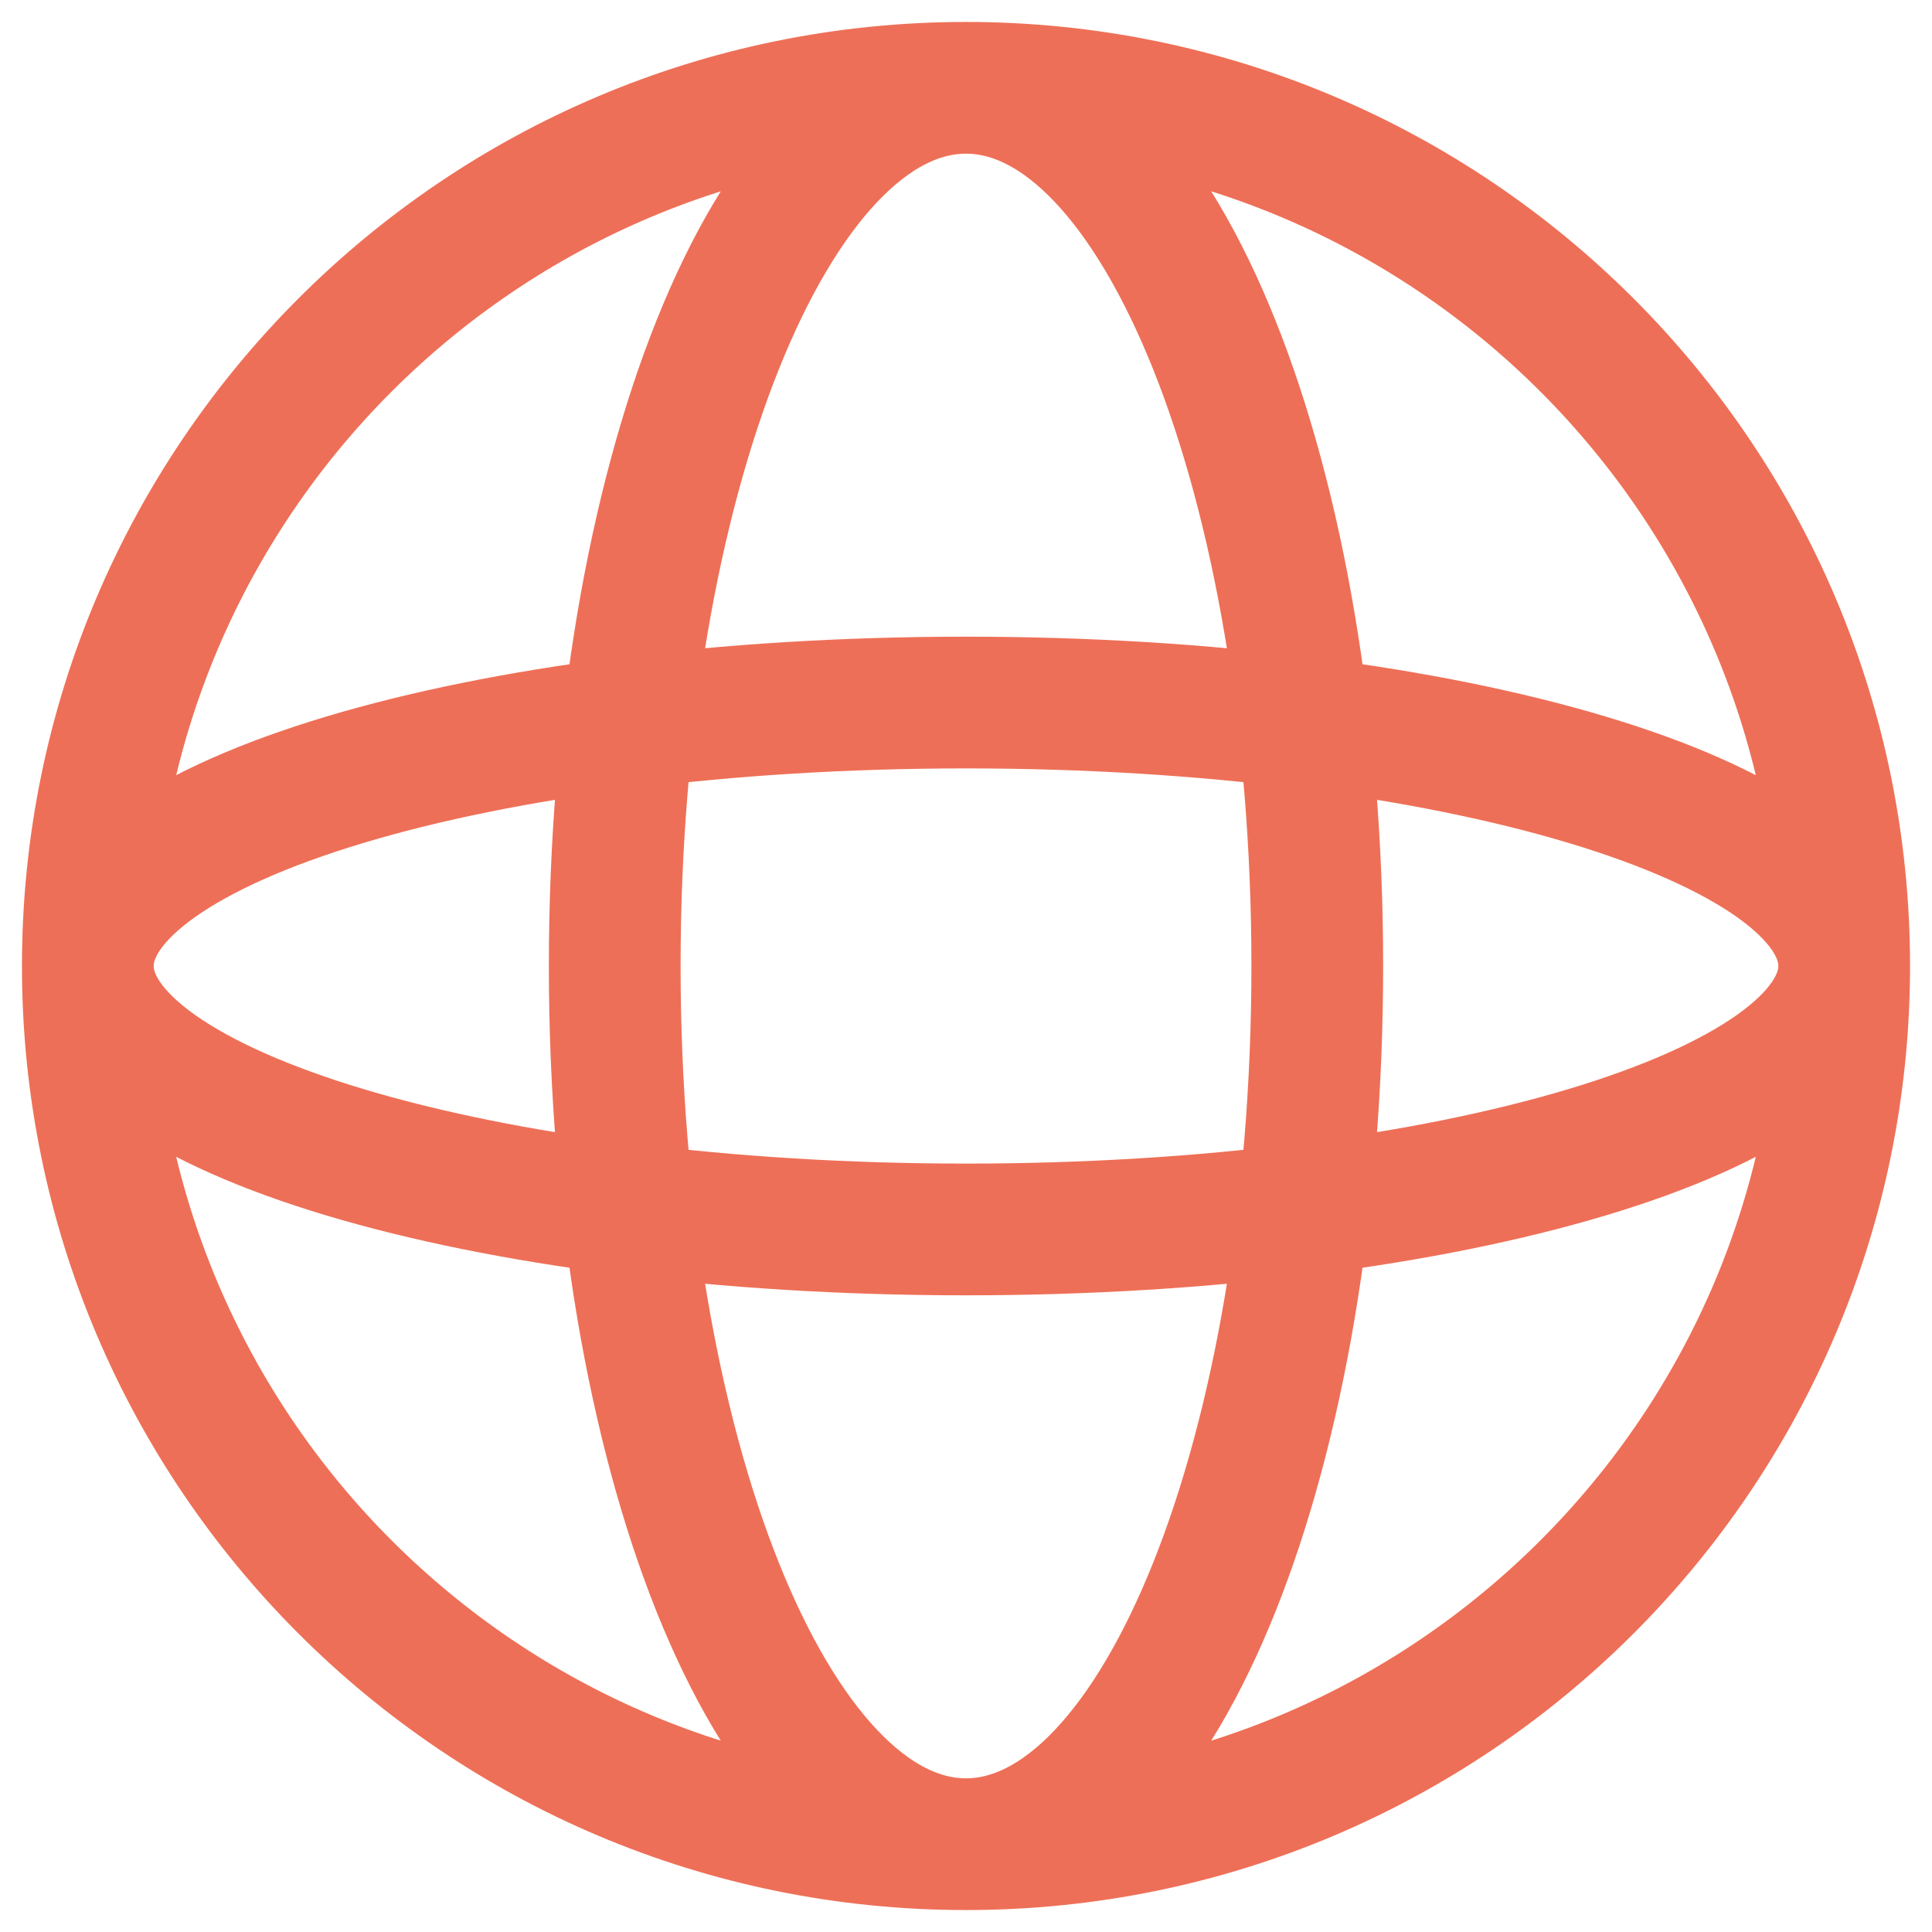 <svg xmlns="http://www.w3.org/2000/svg" width="22" height="22" viewBox="0 0 22 22" fill="none"><path d="M21 11C21 16.523 16.523 21 11 21M21 11C21 5.477 16.523 1 11 1M21 11C21 9.343 16.523 8 11 8C5.477 8 1 9.343 1 11M21 11C21 12.657 16.523 14 11 14C5.477 14 1 12.657 1 11M11 21C5.477 21 1 16.523 1 11M11 21C13.209 21 15 16.523 15 11C15 5.477 13.209 1 11 1M11 21C8.791 21 7 16.523 7 11C7 5.477 8.791 1 11 1M1 11C1 5.477 5.477 1 11 1" stroke="#EE6F57" stroke-width="1.5"></path></svg>